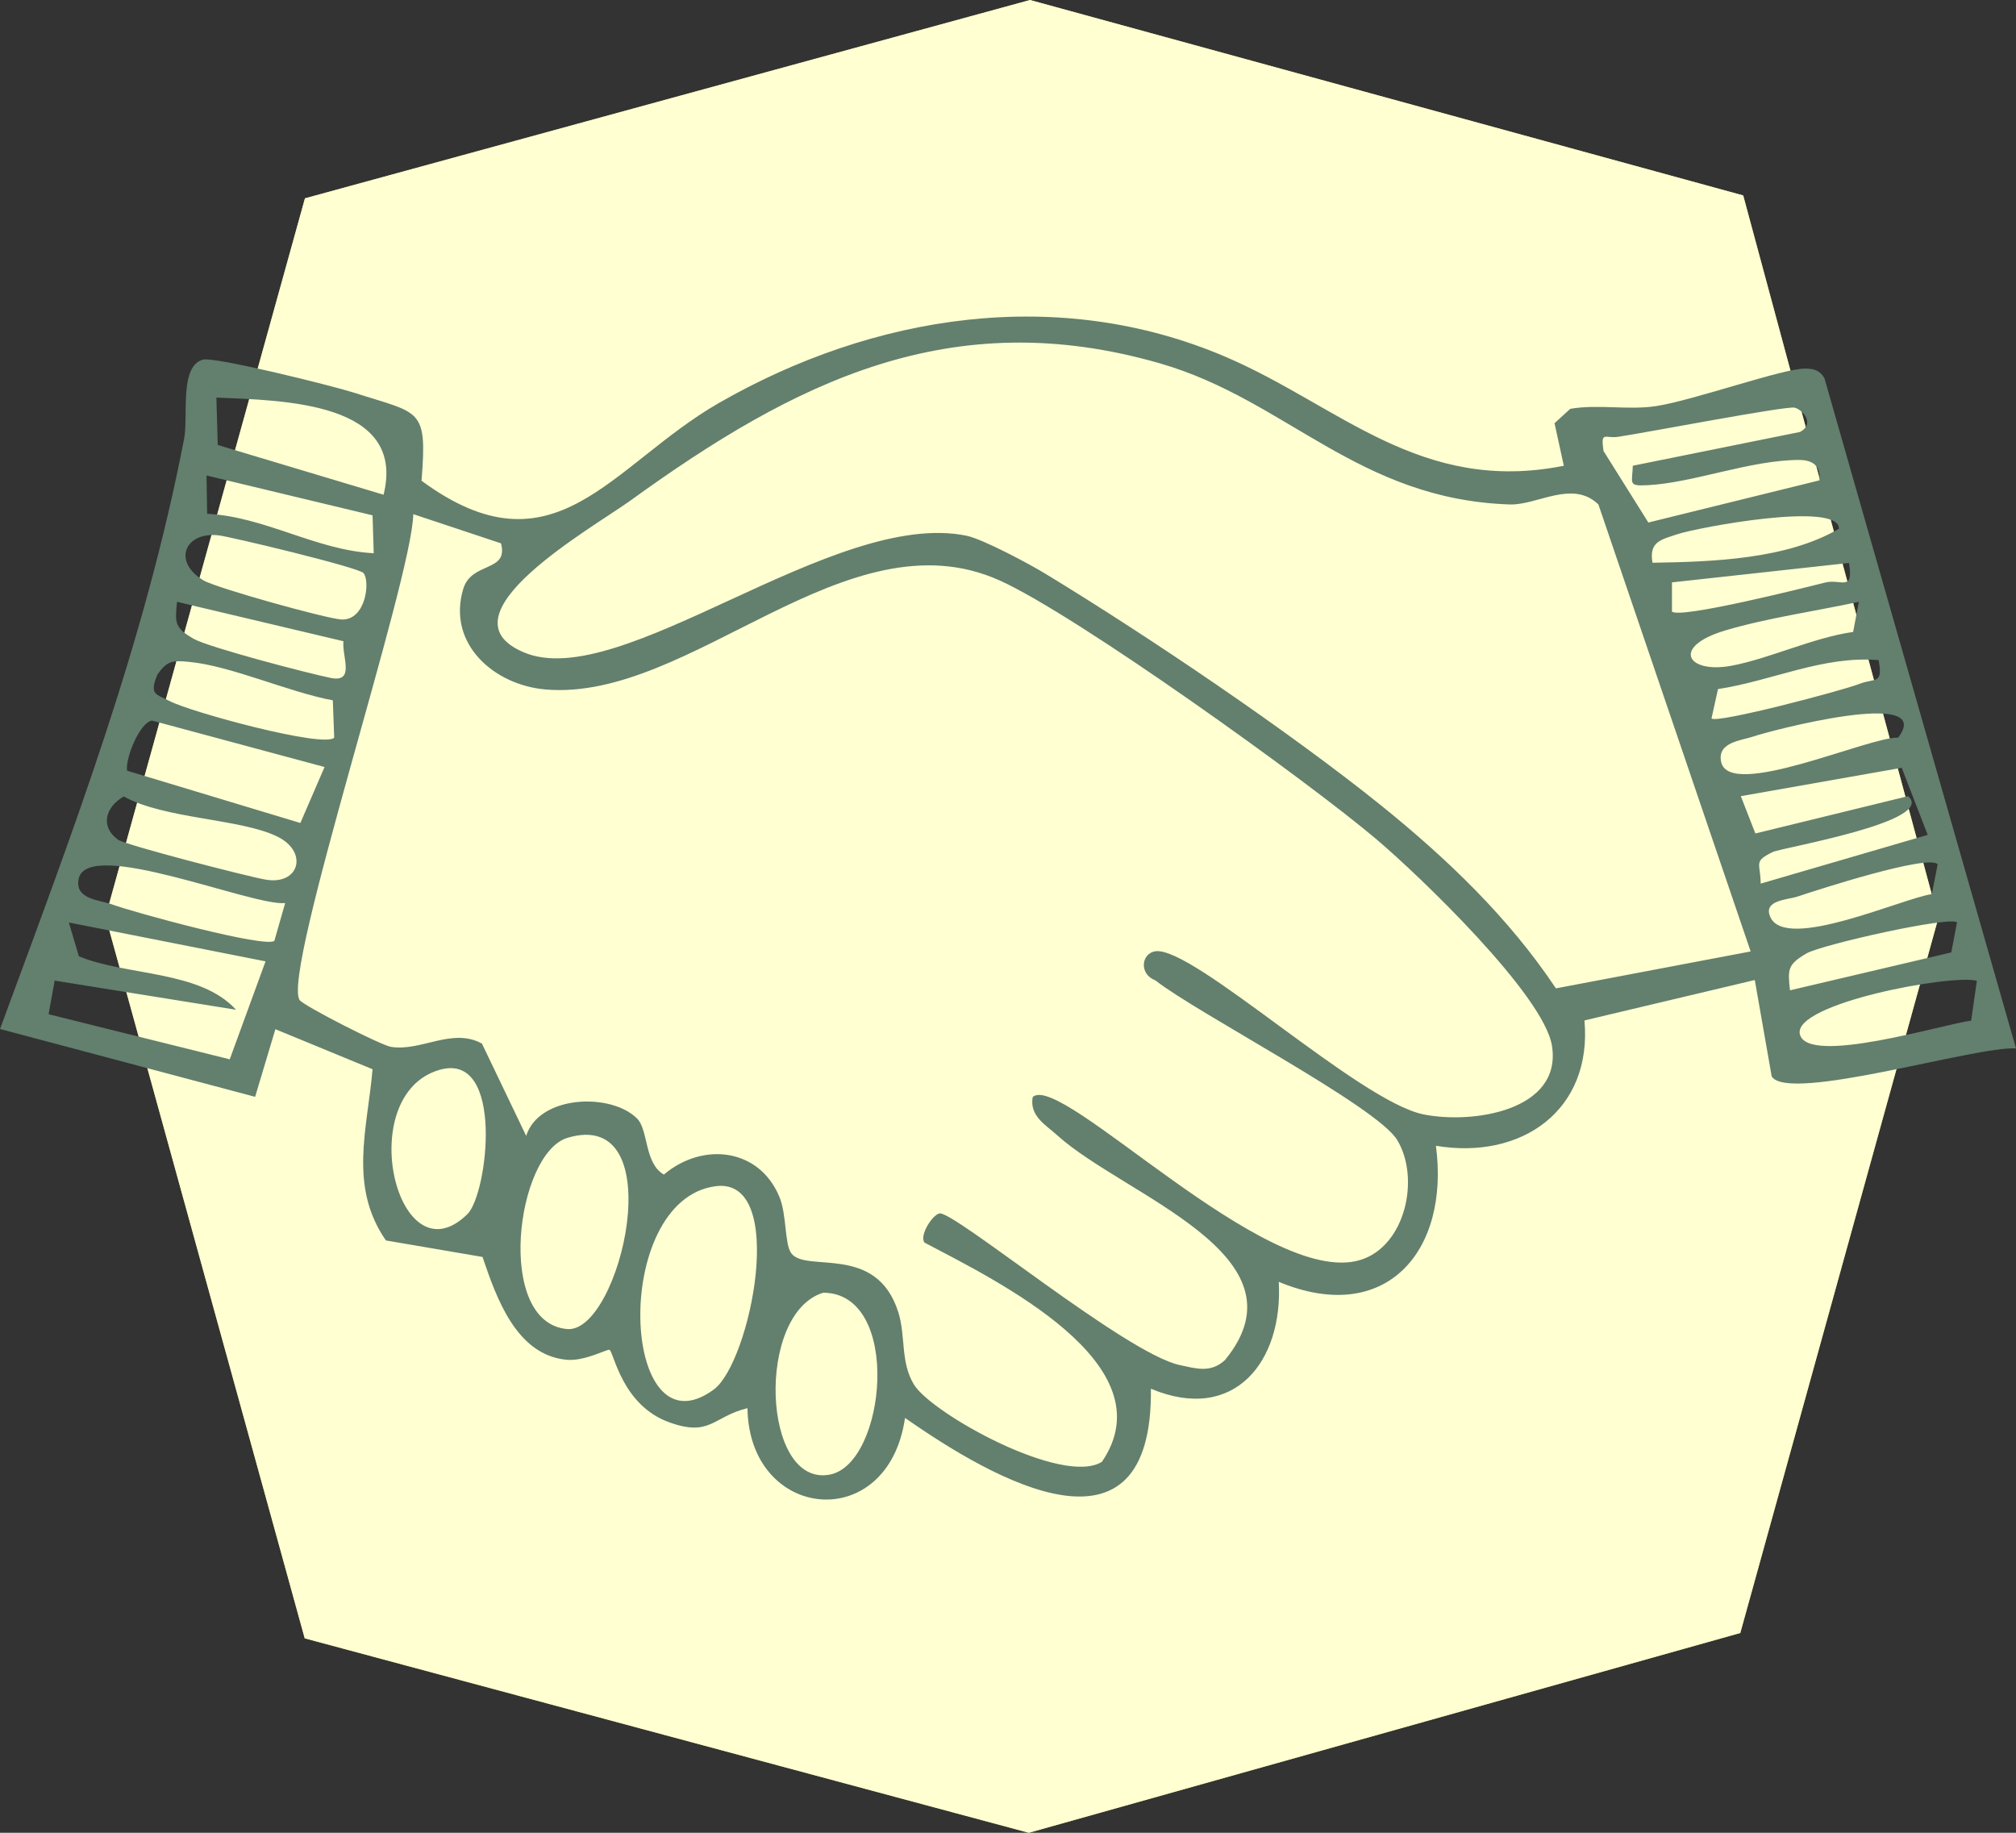 <?xml version="1.0" encoding="UTF-8"?>
<svg xmlns="http://www.w3.org/2000/svg" width="121" height="110" viewBox="0 0 121 110" fill="none">
  <rect x="0" y="0" width="121" height="110" fill="#333333" stroke="none"/>
  <path d="M104.627 11.729L116.334 55.117L104.452 98.009L61.749 110L18.289 98.33L6.334 55.015L18.303 11.903L61.822 0L104.627 11.729Z" fill="#FFFF7B"></path>
  <path d="M104.627 11.729L116.334 55.117L104.452 98.009L61.749 110L18.289 98.33L6.334 55.015L18.303 11.903L61.822 0L104.627 11.729Z" fill="white" fill-opacity="0.65"></path>
  <path d="M93.858 27.943L93.303 25.4L94.248 24.537C95.948 24.246 97.695 24.631 99.395 24.374C101.626 24.036 107.081 22.088 108.356 22.123C108.863 22.123 109.229 22.228 109.501 22.694L121 62.925C118.651 62.761 107.317 66.214 106.337 64.604L105.322 58.819L95.098 61.245C95.582 66.611 91.355 69.632 86.184 68.768C87.022 75.102 83.174 79.605 76.751 76.933C77.022 81.669 74.118 85.46 69.077 83.349C69.195 94.302 59.668 88.843 54.319 85.099C53.304 92.144 44.957 91.281 44.863 84.515C42.773 85.028 42.643 86.253 40.176 85.367C37.343 84.352 36.858 81.214 36.587 81.016C36.481 80.934 35.099 81.716 34.001 81.611C30.967 81.319 29.787 77.855 28.96 75.44L23.163 74.449C20.909 71.206 22.054 67.742 22.361 64.173L16.528 61.77L15.312 65.829L0 61.758C4.333 50.012 8.666 38.686 11.05 26.334C11.31 24.98 10.755 21.983 12.172 21.586C12.869 21.388 19.976 23.161 21.251 23.569C25.23 24.852 25.654 24.444 25.3 28.853C33.281 34.732 36.658 27.931 43.127 24.199C52.407 18.868 63.528 17.107 73.599 21.434C80.387 24.351 85.251 29.669 93.858 27.955V27.943ZM105.074 57.104L95.936 30.276C94.377 28.771 92.264 30.334 90.611 30.276C81.509 29.973 77.223 24.012 69.656 21.819C57.082 18.18 47.708 22.904 37.838 30.043C35.524 31.711 26.209 36.948 31.439 39.153C37.272 41.626 50.022 30.509 58.015 32.154C59.007 32.364 61.781 33.845 62.773 34.452C68.912 38.184 77.365 43.888 82.926 48.367C86.881 51.563 90.552 55.075 93.386 59.32L105.074 57.104ZM23.022 29.693C24.403 24.106 16.989 24.036 12.987 23.861L13.069 26.707L23.022 29.693ZM97.99 27.955L108.037 25.925C108.946 25.447 108.214 24.584 107.706 24.467C107.199 24.351 98.769 25.972 97.116 26.217C96.325 26.334 96.066 25.832 96.243 27.068L98.934 31.361L109.206 28.83C109.277 28.002 108.863 27.617 108.002 27.605C105.05 27.605 101.65 28.981 98.876 29.121C97.695 29.18 97.966 29.016 98.002 27.955H97.99ZM22.361 30.929L12.396 28.538L12.432 30.836C15.915 31.011 18.972 33.029 22.431 33.204L22.361 30.941V30.929ZM30.105 32.621L24.805 30.859C24.734 34.79 16.906 58.34 17.981 60.02C18.205 60.358 22.892 62.75 23.47 62.831C25.277 63.123 27.13 61.653 28.925 62.633L31.581 68.174C32.349 65.724 36.669 65.561 38.24 67.135C38.925 67.824 38.665 69.818 39.845 70.495C42.183 68.523 45.559 68.908 46.776 71.825C47.224 72.886 47.083 74.636 47.484 75.207C48.358 76.432 52.608 74.589 53.918 78.765C54.367 80.188 54.036 81.751 54.851 83.092C55.902 84.83 63.776 89.204 66.137 87.735C70.14 81.868 59.797 76.852 55.488 74.577C55.17 74.157 55.949 72.921 56.386 72.828C57.236 72.653 67.578 81.238 70.801 81.926C71.793 82.136 72.666 82.427 73.528 81.623C78.675 75.335 67.495 71.778 63.469 68.15C62.749 67.497 61.781 66.984 61.982 65.841C63.682 64.313 75.984 77.318 81.627 75.627C84.354 74.811 85.251 70.716 83.858 68.418C82.63 66.389 71.852 60.813 69.349 58.842C68.333 58.457 68.51 57.197 69.36 57.092C71.639 56.812 81.532 66.074 85.417 66.879C88.368 67.485 93.763 66.669 93.15 62.773C92.677 59.74 85.228 52.59 82.63 50.385C78.463 46.851 64.591 36.901 59.998 34.837C50.801 30.696 41.463 42.139 32.738 41.38C29.645 41.112 26.823 38.639 27.803 35.35C28.299 33.682 30.542 34.37 30.07 32.609L30.105 32.621ZM99.171 33.775C102.771 33.717 107.222 33.577 110.375 31.734C110.398 30.043 101.768 31.688 100.682 32.061C99.714 32.387 98.958 32.492 99.183 33.775H99.171ZM21.817 34.394C21.534 34.055 13.837 32.212 13.128 32.131C11.086 31.897 10.33 33.717 12.219 34.837C12.987 35.292 19.598 37.135 20.495 37.181C21.959 37.251 22.231 34.883 21.817 34.394ZM110.977 33.787L100.351 34.953V36.703C100.8 37.158 108.249 35.292 109.536 34.965C110.516 34.72 111.26 35.56 110.977 33.787ZM20.625 38.488L10.625 36.12C10.496 37.391 10.484 37.683 11.617 38.336C12.467 38.838 18.524 40.424 19.869 40.692C21.322 40.972 20.519 39.421 20.613 38.488H20.625ZM111.567 36.12C109.029 36.668 106.018 37.1 103.562 37.835C100.269 38.814 101.26 40.447 103.917 39.958C106.172 39.538 108.84 38.266 111.225 37.928L111.567 36.132V36.12ZM19.988 42.034C17.367 41.556 13.86 39.958 11.346 39.724C10.389 39.631 10.023 39.642 9.445 40.494C8.925 41.742 9.409 41.66 10.189 42.08C11.393 42.722 19.445 44.915 20.058 44.273L19.976 42.022L19.988 42.034ZM112.748 39.619C109.418 39.339 106.349 40.867 103.114 41.357L102.724 43.118C103.031 43.445 110.599 41.439 111.579 41.054C112.559 40.669 113.019 41.112 112.759 39.631L112.748 39.619ZM113.928 44.273C116.242 41.206 106.101 43.9 105.274 44.192C104.531 44.448 103.043 44.53 103.303 45.731C103.799 48.029 112.216 44.192 113.928 44.273ZM19.48 46.035L9.126 43.247C8.382 43.352 7.509 45.533 7.627 46.256L18.028 49.394L19.48 46.035ZM115.699 50.105L114.141 46.081L104.483 47.784L105.357 50.024L114.518 47.784C116.289 49.301 106.904 50.887 106.408 51.132C105.215 51.715 105.664 51.773 105.676 53.033L115.711 50.105H115.699ZM7.414 47.808C6.34 48.438 5.986 49.604 7.084 50.397C7.52 50.712 14.793 52.59 15.915 52.788C17.945 53.161 18.524 51.167 16.694 50.234C14.51 49.126 9.882 49.172 7.414 47.796V47.808ZM17.119 54.2C15.183 54.41 5.254 50.245 4.722 52.742C4.463 53.978 5.974 54.013 6.694 54.27C8.016 54.76 15.985 56.929 16.469 56.462L17.119 54.188V54.2ZM116.289 51.867C115.699 51.272 109.159 53.383 107.907 53.803C107.293 54.013 105.77 54.013 106.266 55.063C107.222 57.092 114.176 53.92 115.947 53.663L116.301 51.867H116.289ZM15.938 57.699L4.132 55.366L4.734 57.396C7.627 58.585 11.995 58.224 14.167 60.603L3.282 58.854L2.916 60.872L13.789 63.578L15.938 57.699ZM117.47 55.366C117.069 54.958 109.336 56.696 108.427 57.221C107.293 57.886 107.293 58.166 107.435 59.437L117.116 57.162L117.458 55.366H117.47ZM118.651 58.865C117.116 58.457 107.624 60.23 108.025 62.061C108.45 63.998 116.726 61.443 118.308 61.257L118.651 58.865ZM26.387 64.208C21.145 65.712 23.848 76.98 28.051 72.874C29.279 71.673 30.306 63.088 26.387 64.208ZM34.06 68.29C30.967 69.223 29.692 79.406 34.049 79.768C37.236 80.025 40.4 66.389 34.06 68.29ZM42.938 71.195C36.634 72.046 37.26 87.501 42.844 83.395C45.04 81.774 47.319 70.6 42.938 71.195ZM49.408 77.587C45.347 78.823 45.737 89.274 49.798 88.504C53.186 87.875 54.166 77.598 49.408 77.587Z" fill="#637F6E"></path>
</svg>
